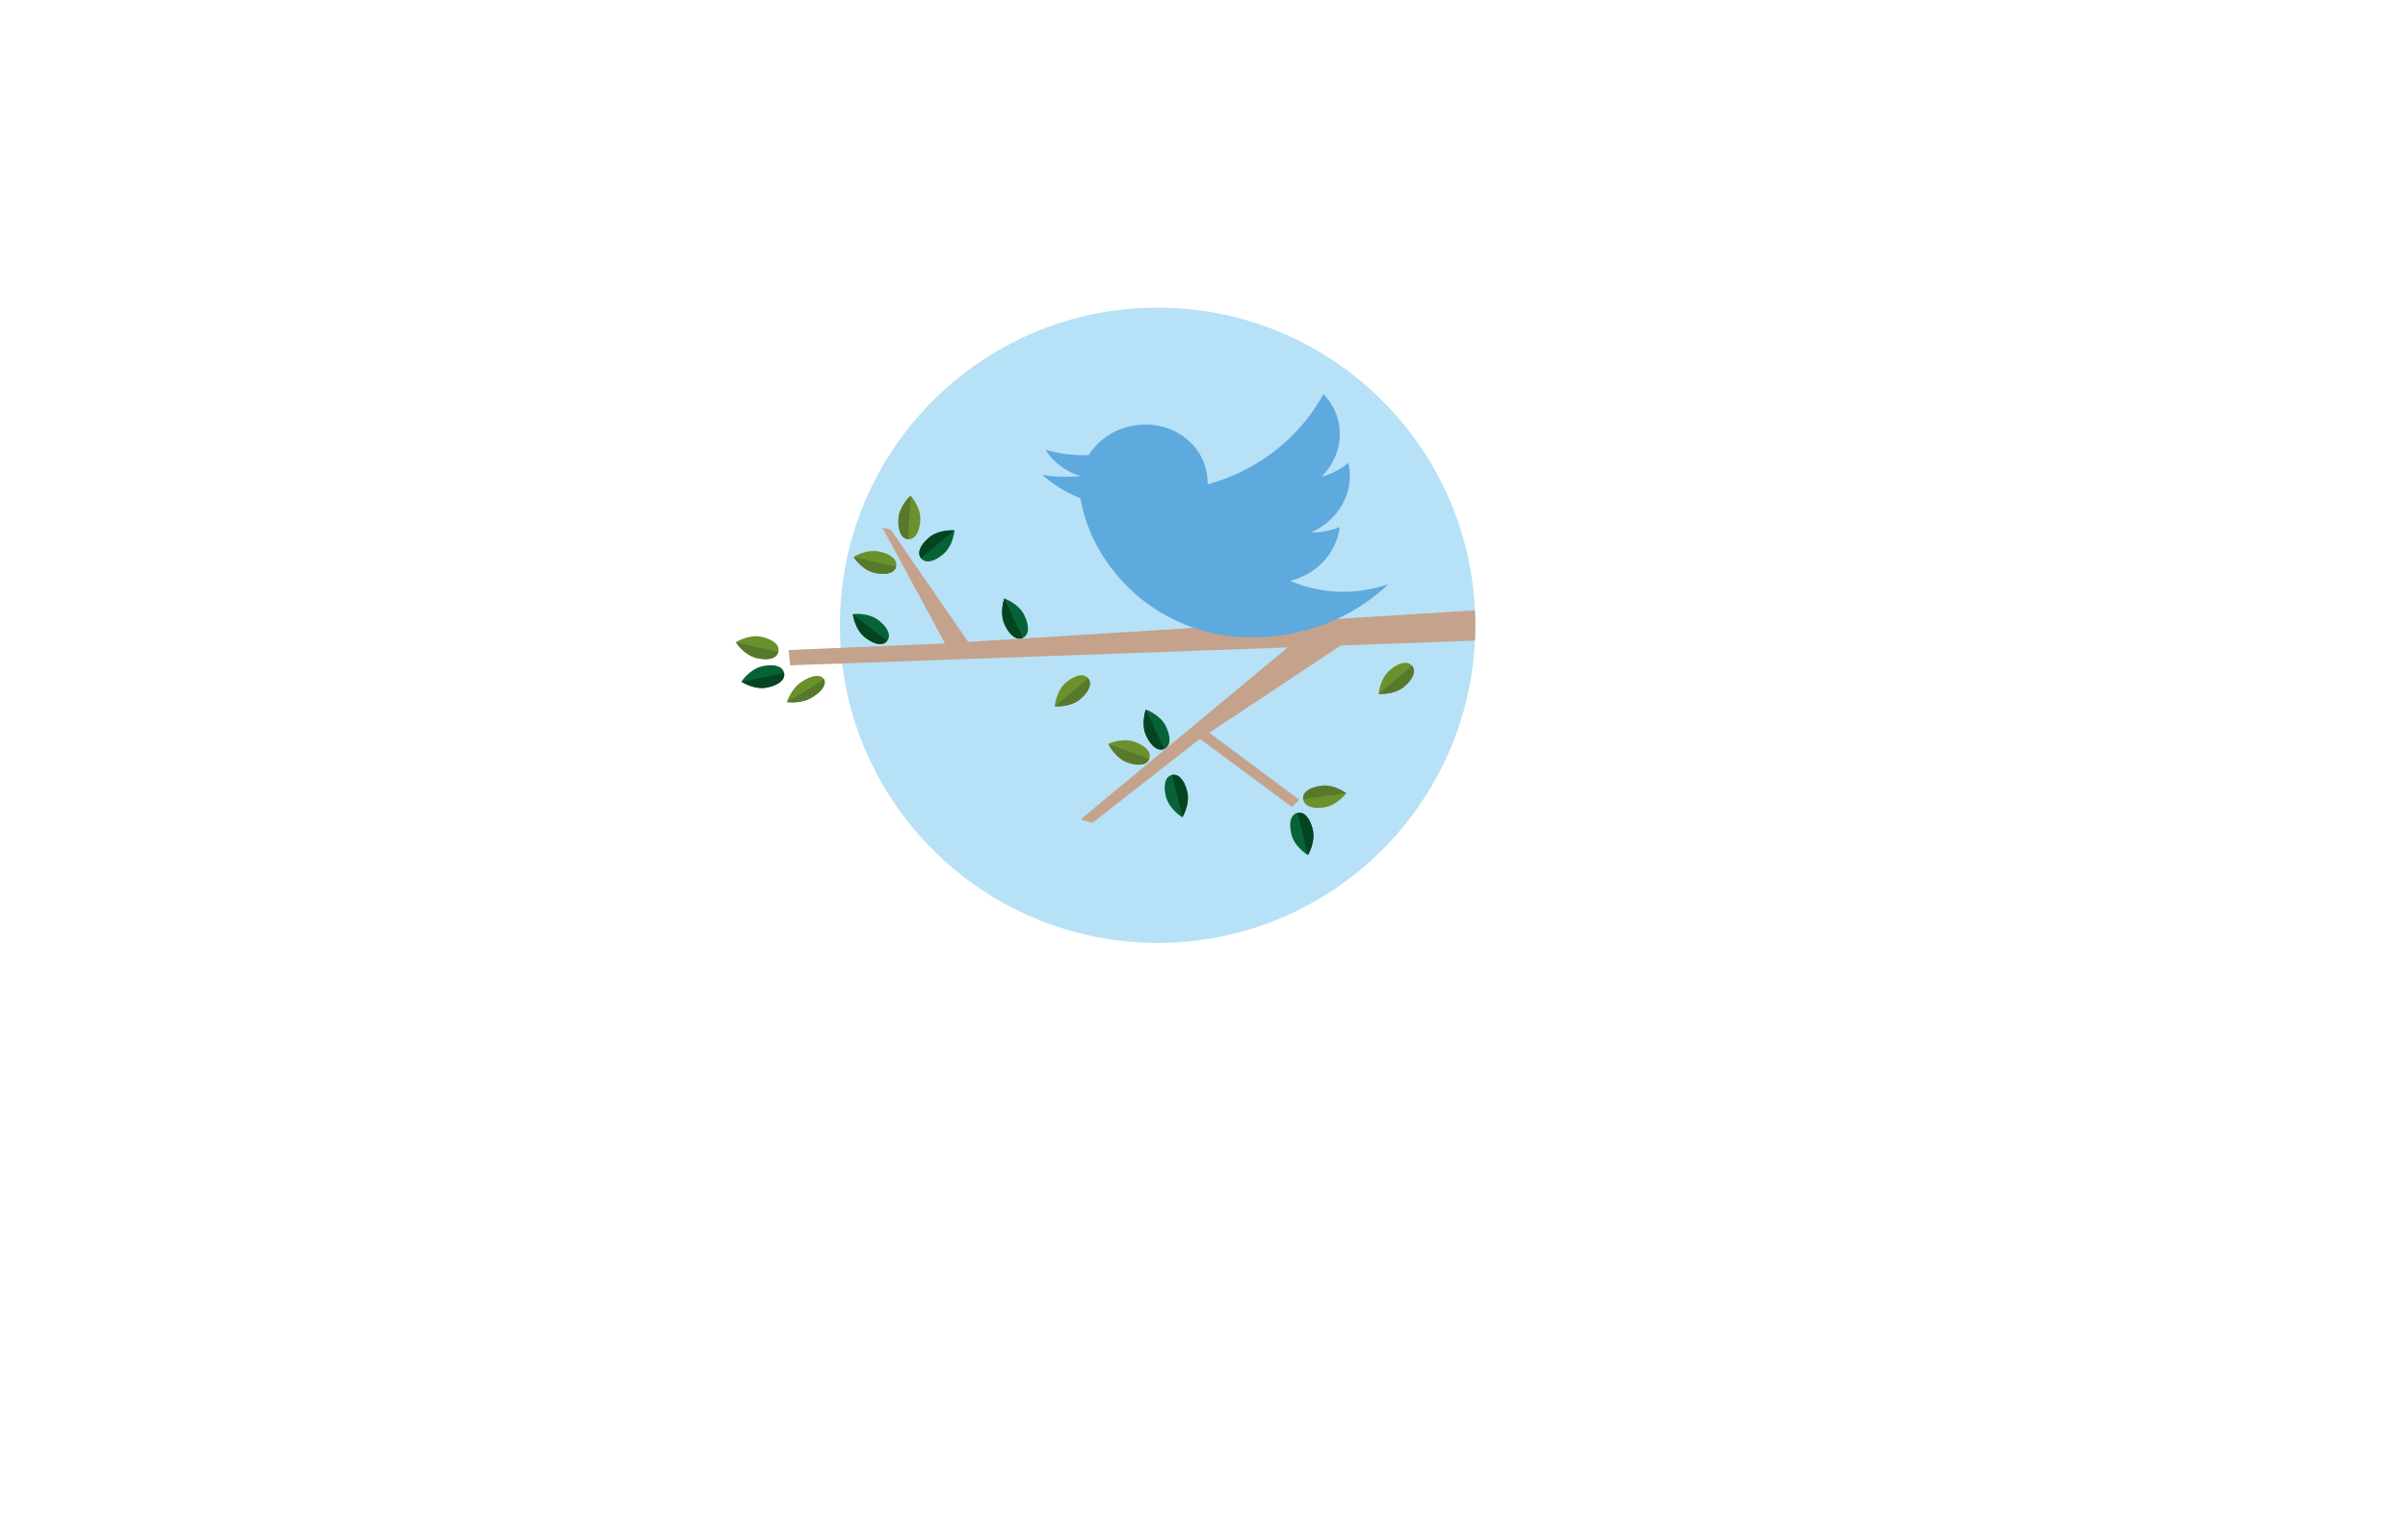 <svg xmlns="http://www.w3.org/2000/svg" viewBox="0 0 2410 1534.05"><title>twitter_2</title><circle cx="1158.56" cy="625.96" r="317.98" style="fill:#b7e1f6"/><path d="M891.44,530.22l-8.31-2.08,62.69,116-156.5,6.61q.59,7.72,1.55,15.33l498-17.94L1081.51,820.38l11.78,3.46,107.65-84.17,92.15,68.24,7.31-7.2-90.15-67.14,131.64-87.38,134.28-4.85q.36-7.64.37-15.37,0-7.5-.35-14.92L969,642.62Z" style="fill:#c5a28b"/><path d="M899.19,519.71c-.72,13.27,3.83,19.75,9.86,20.08s11.25-5.62,12-18.9-9.61-24.63-9.61-24.63S899.91,506.44,899.19,519.71Z" style="fill:#6b912d"/><path d="M899.19,519.71c-.72,13.27,3.83,19.75,9.86,20.08-.53-.56,2.36-43.52,2.36-43.52S899.91,506.44,899.19,519.71Z" style="fill:#56792c"/><path d="M1128.22,763.21c12.49,4.54,20,2.07,22.07-3.6s-2.11-12.4-14.6-16.94-26.36,2-26.36,2S1115.73,758.66,1128.22,763.21Z" style="fill:#6b912d"/><path d="M1128.22,763.21c12.49,4.54,20,2.07,22.07-3.6-.69.35-41-14.9-41-14.9S1115.73,758.66,1128.22,763.21Z" style="fill:#56792c"/><path d="M1322.06,786.68c-13.16,1.86-18.64,7.58-17.79,13.55s7.69,10,20.85,8.09,22.3-14.19,22.3-14.19S1335.22,784.82,1322.06,786.68Z" style="fill:#6b912d"/><path d="M1322.06,786.68c-13.16,1.86-18.64,7.58-17.79,13.55.44-.63,43.16-6.1,43.16-6.1S1335.22,784.82,1322.06,786.68Z" style="fill:#56792c"/><path d="M875.44,573.52c13,2.9,20.11-.53,21.43-6.42s-3.69-12-16.67-14.92-25.87,5.42-25.87,5.42S862.46,570.63,875.44,573.52Z" style="fill:#6b912d"/><path d="M875.44,573.52c13,2.9,20.11-.53,21.43-6.42-.64.43-42.54-9.49-42.54-9.49S862.46,570.63,875.44,573.52Z" style="fill:#56792c"/><path d="M1081.12,699.92c10.15-8.59,11.74-16.34,7.84-20.95s-11.81-4.33-22,4.26-11.32,23.89-11.32,23.89S1071,708.5,1081.12,699.92Z" style="fill:#6b912d"/><path d="M1081.12,699.92c10.15-8.59,11.74-16.34,7.84-20.95,0,.77-33.28,28.15-33.28,28.15S1071,708.5,1081.12,699.92Z" style="fill:#56792c"/><path d="M1405.28,687.45c10.15-8.59,11.74-16.34,7.84-20.95s-11.81-4.33-22,4.26-11.32,23.89-11.32,23.89S1395.13,696,1405.28,687.45Z" style="fill:#6b912d"/><path d="M1405.28,687.45c10.15-8.59,11.74-16.34,7.84-20.95,0,.77-33.28,28.15-33.28,28.15S1395.13,696,1405.28,687.45Z" style="fill:#56792c"/><path d="M757.59,658.88c13,2.9,20.11-.53,21.43-6.42s-3.69-12-16.67-14.92S736.48,643,736.48,643,744.61,656,757.59,658.88Z" style="fill:#6b912d"/><path d="M757.59,658.88c13,2.9,20.11-.53,21.43-6.42-.64.43-42.54-9.49-42.54-9.49S744.61,656,757.59,658.88Z" style="fill:#56792c"/><path d="M812.91,698.11c11.28-7,14.33-13.9,11.58-18.32s-10.27-4.71-21.55,2.32-15.44,20.73-15.44,20.73S801.63,705.14,812.91,698.11Z" style="fill:#6b912d"/><path d="M812.91,698.11c11.28-7,14.33-13.9,11.58-18.32-.19.69-37,23.05-37,23.05S801.63,705.14,812.91,698.11Z" style="fill:#56792c"/><path d="M929.84,538.16c-10.16,8.58-11.76,16.33-7.86,20.94s11.8,4.34,22-4.24S955.28,531,955.28,531,940,529.58,929.84,538.16Z" style="fill:#066337"/><path d="M929.84,538.16c-10.16,8.58-11.76,16.33-7.86,20.94,0-.77,33.31-28.11,33.31-28.11S940,529.58,929.84,538.16Z" style="fill:#054420"/><path d="M865.84,638.19c10.5,8.16,18.41,8.11,22.11,3.35s1.8-12.45-8.7-20.61-25.71-6.14-25.71-6.14S855.34,630,865.84,638.19Z" style="fill:#066337"/><path d="M865.84,638.19c10.5,8.16,18.41,8.11,22.11,3.35-.76.12-34.41-26.75-34.41-26.75S855.34,630,865.84,638.19Z" style="fill:#054420"/><path d="M1147.24,736.73c5.7,12,12.78,15.53,18.24,12.95s7.21-10.3,1.51-22.32-20.19-17.06-20.19-17.06S1141.54,724.72,1147.24,736.73Z" style="fill:#066337"/><path d="M1147.24,736.73c5.7,12,12.78,15.53,18.24,12.95-.73-.24-18.68-39.38-18.68-39.38S1141.54,724.72,1147.24,736.73Z" style="fill:#054420"/><path d="M1005.59,625.56c5.7,12,12.78,15.53,18.24,12.95s7.21-10.3,1.51-22.32-20.19-17.06-20.19-17.06S999.89,613.55,1005.59,625.56Z" style="fill:#066337"/><path d="M1005.59,625.56c5.7,12,12.78,15.53,18.24,12.95-.73-.24-18.68-39.38-18.68-39.38S999.89,613.55,1005.59,625.56Z" style="fill:#054420"/><path d="M1313.72,830.06c-3.23-12.9-9.49-17.74-15.34-16.27s-9.09,8.69-5.86,21.59S1309,856.07,1309,856.07,1317,843,1313.72,830.06Z" style="fill:#066337"/><path d="M1313.72,830.06c-3.23-12.9-9.49-17.74-15.34-16.27.67.38,10.59,42.28,10.59,42.28S1317,843,1313.72,830.06Z" style="fill:#054420"/><path d="M1188.11,792.19c-3.23-12.9-9.49-17.74-15.34-16.27s-9.09,8.69-5.86,21.59,16.45,20.69,16.45,20.69S1191.34,805.09,1188.11,792.19Z" style="fill:#066337"/><path d="M1188.11,792.19c-3.23-12.9-9.49-17.74-15.34-16.27.67.38,10.59,42.28,10.59,42.28S1191.34,805.09,1188.11,792.19Z" style="fill:#054420"/><path d="M767.84,688.27c13-2.71,18.11-8.77,16.87-14.68s-8.32-9.43-21.33-6.72S742,682.48,742,682.48,754.83,691,767.84,688.27Z" style="fill:#066337"/><path d="M767.84,688.27c13-2.71,18.11-8.77,16.87-14.68-.4.66-42.67,8.89-42.67,8.89S754.83,691,767.84,688.27Z" style="fill:#054420"/><path d="M1043.17,475.38a136.22,136.22,0,0,0,38.18,1.11,61.19,61.19,0,0,1-34.93-26.2,134.86,134.86,0,0,0,43.12,5.25,66.63,66.63,0,0,1,41.73-28.82c34.72-7.81,68.77,12.1,76,44.46a56.39,56.39,0,0,1,1.37,13.72c51.7-14.19,92.78-47.93,115.82-90.35a56.7,56.7,0,0,1,15.13,27.55c4.57,20.33-2.5,40.76-17,55.06a67.78,67.78,0,0,0,26.83-13.73c.06.24.12.49.17.74,6.38,28.39-10,56.95-37.52,68.79a69.19,69.19,0,0,0,28.62-5.38c-2.77,25.08-22.18,47.24-49.58,53.9a135.4,135.4,0,0,0,83.72,7.53,140.63,140.63,0,0,0,14.81-4.19,192.18,192.18,0,0,1-90.46,48c-115.64,26-199-49.08-216.36-126.51q-.86-3.81-1.52-7.62A126.41,126.41,0,0,1,1043.17,475.38Z" style="fill:#5ea9de"/></svg>